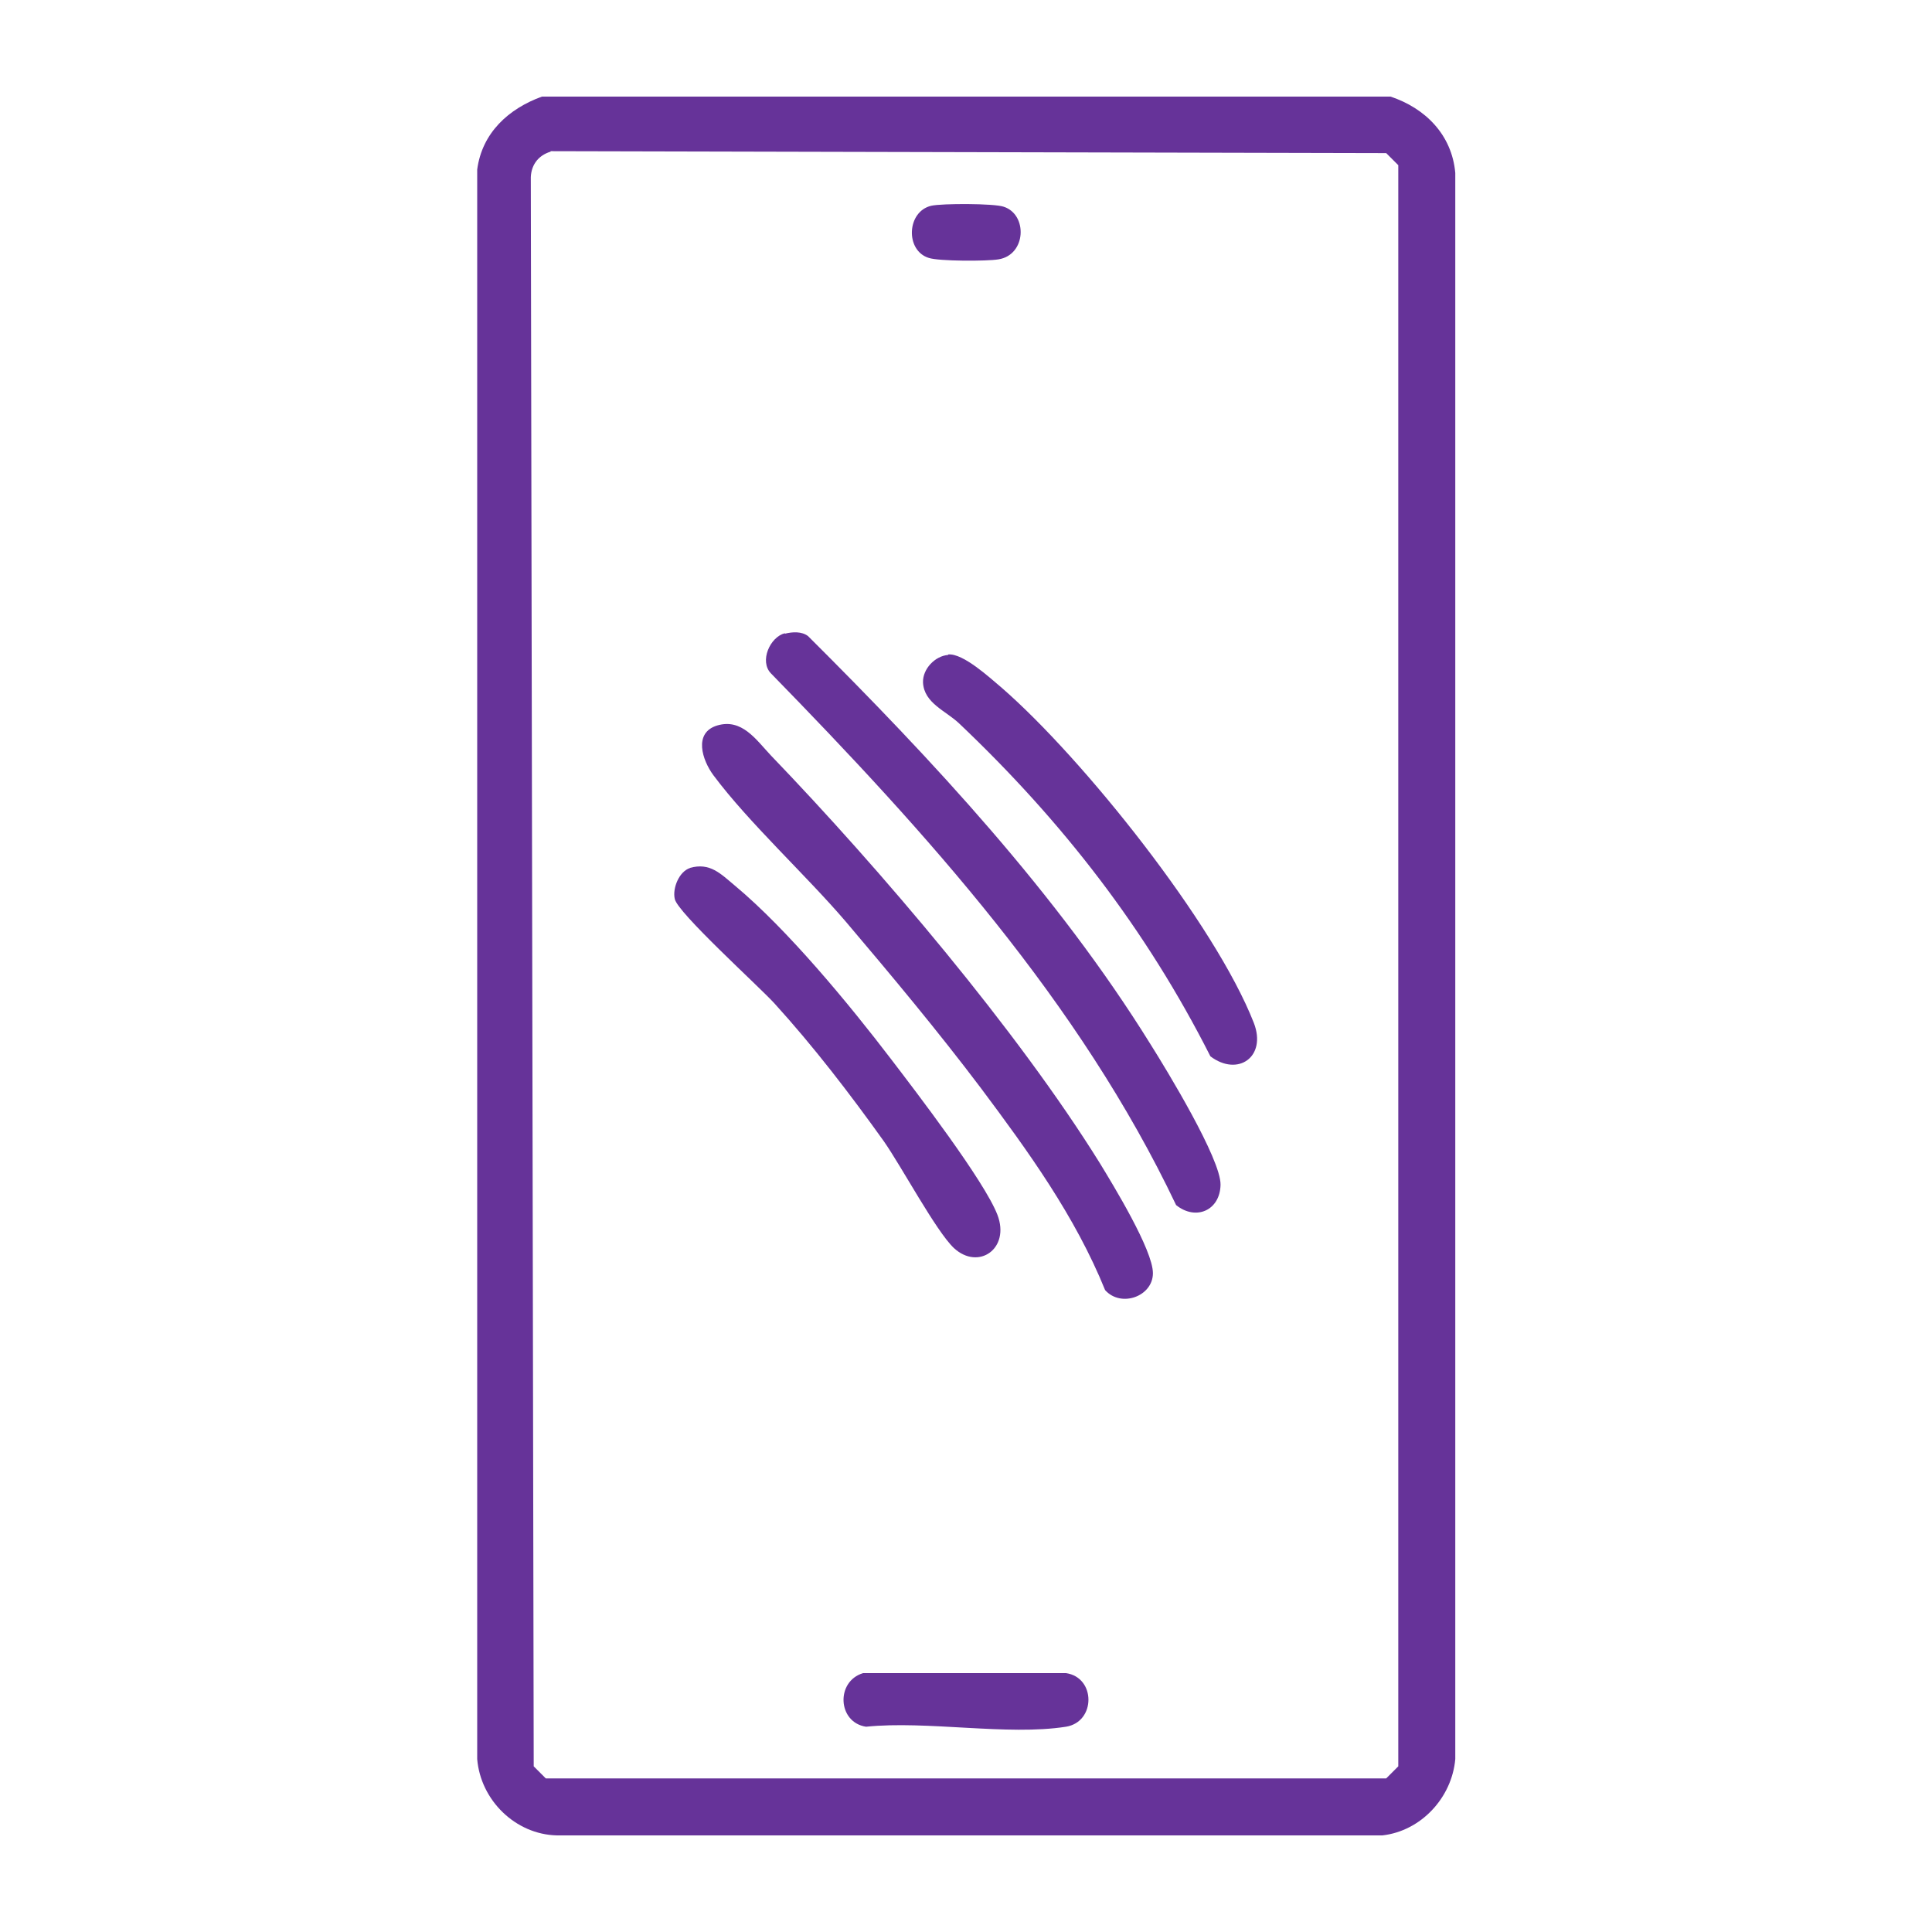 <?xml version="1.0" encoding="UTF-8"?>
<svg id="Layer_1" data-name="Layer 1" xmlns="http://www.w3.org/2000/svg" viewBox="0 0 40 40">
  <defs>
    <style>
      .cls-1 {
        fill: #639;
      }
    </style>
  </defs>
  <path class="cls-1" d="M28.79,2c.72.24,1.27.79,1.34,1.58v32.84c-.07.8-.71,1.49-1.51,1.58H11.53c-.86-.02-1.58-.73-1.65-1.58V3.51c.1-.76.65-1.26,1.34-1.51h17.58,0ZM11.4,3.14c-.27.08-.42.3-.41.58l.06,32.85.25.25h17.4l.25-.25V3.42l-.25-.25-17.3-.04h0Z"/>
  <path class="cls-1" d="M16.25,13.12c.16-.04.35-.05.48.05,2.58,2.57,5.16,5.34,7.09,8.45.34.54,1.46,2.38,1.45,2.91s-.51.75-.92.42c-2-4.21-5.17-7.71-8.39-11.01-.24-.25-.02-.75.29-.83h0Z"/>
  <path class="cls-1" d="M14.85,15.02c.51-.15.8.29,1.11.62,2.26,2.35,5.1,5.69,6.81,8.44.28.46,1.1,1.8,1.1,2.28s-.66.72-.99.35c-.62-1.53-1.59-2.87-2.57-4.18-.89-1.18-1.85-2.33-2.8-3.45-.83-.97-2.01-2.05-2.74-3.03-.23-.31-.42-.88.08-1.03Z"/>
  <path class="cls-1" d="M19.63,13.55c.31-.03.86.48,1.11.69,1.68,1.46,4.42,4.89,5.22,6.94.27.7-.33,1.12-.9.69-1.33-2.63-3.07-4.87-5.2-6.89-.27-.26-.73-.42-.75-.85-.01-.28.25-.55.52-.57h0Z"/>
  <path class="cls-1" d="M14.28,17.97c.42-.12.64.12.94.37,1.09.91,2.36,2.45,3.23,3.59.52.68,1.93,2.52,2.2,3.22s-.39,1.16-.9.69c-.37-.35-1.08-1.68-1.45-2.21-.7-.98-1.46-1.97-2.27-2.86-.33-.36-2.01-1.88-2.06-2.16-.05-.22.09-.57.32-.64h0Z"/>
  <path class="cls-1" d="M17.87,34.64h4.2c.62.09.62,1.01,0,1.11-1.21.19-2.88-.13-4.14,0-.59-.09-.63-.94-.06-1.11Z"/>
  <path class="cls-1" d="M19.28,4.26c.22-.05,1.3-.05,1.5.02.5.16.47,1-.11,1.09-.24.04-1.23.04-1.44-.03-.49-.15-.46-.96.05-1.08Z"/>
</svg>